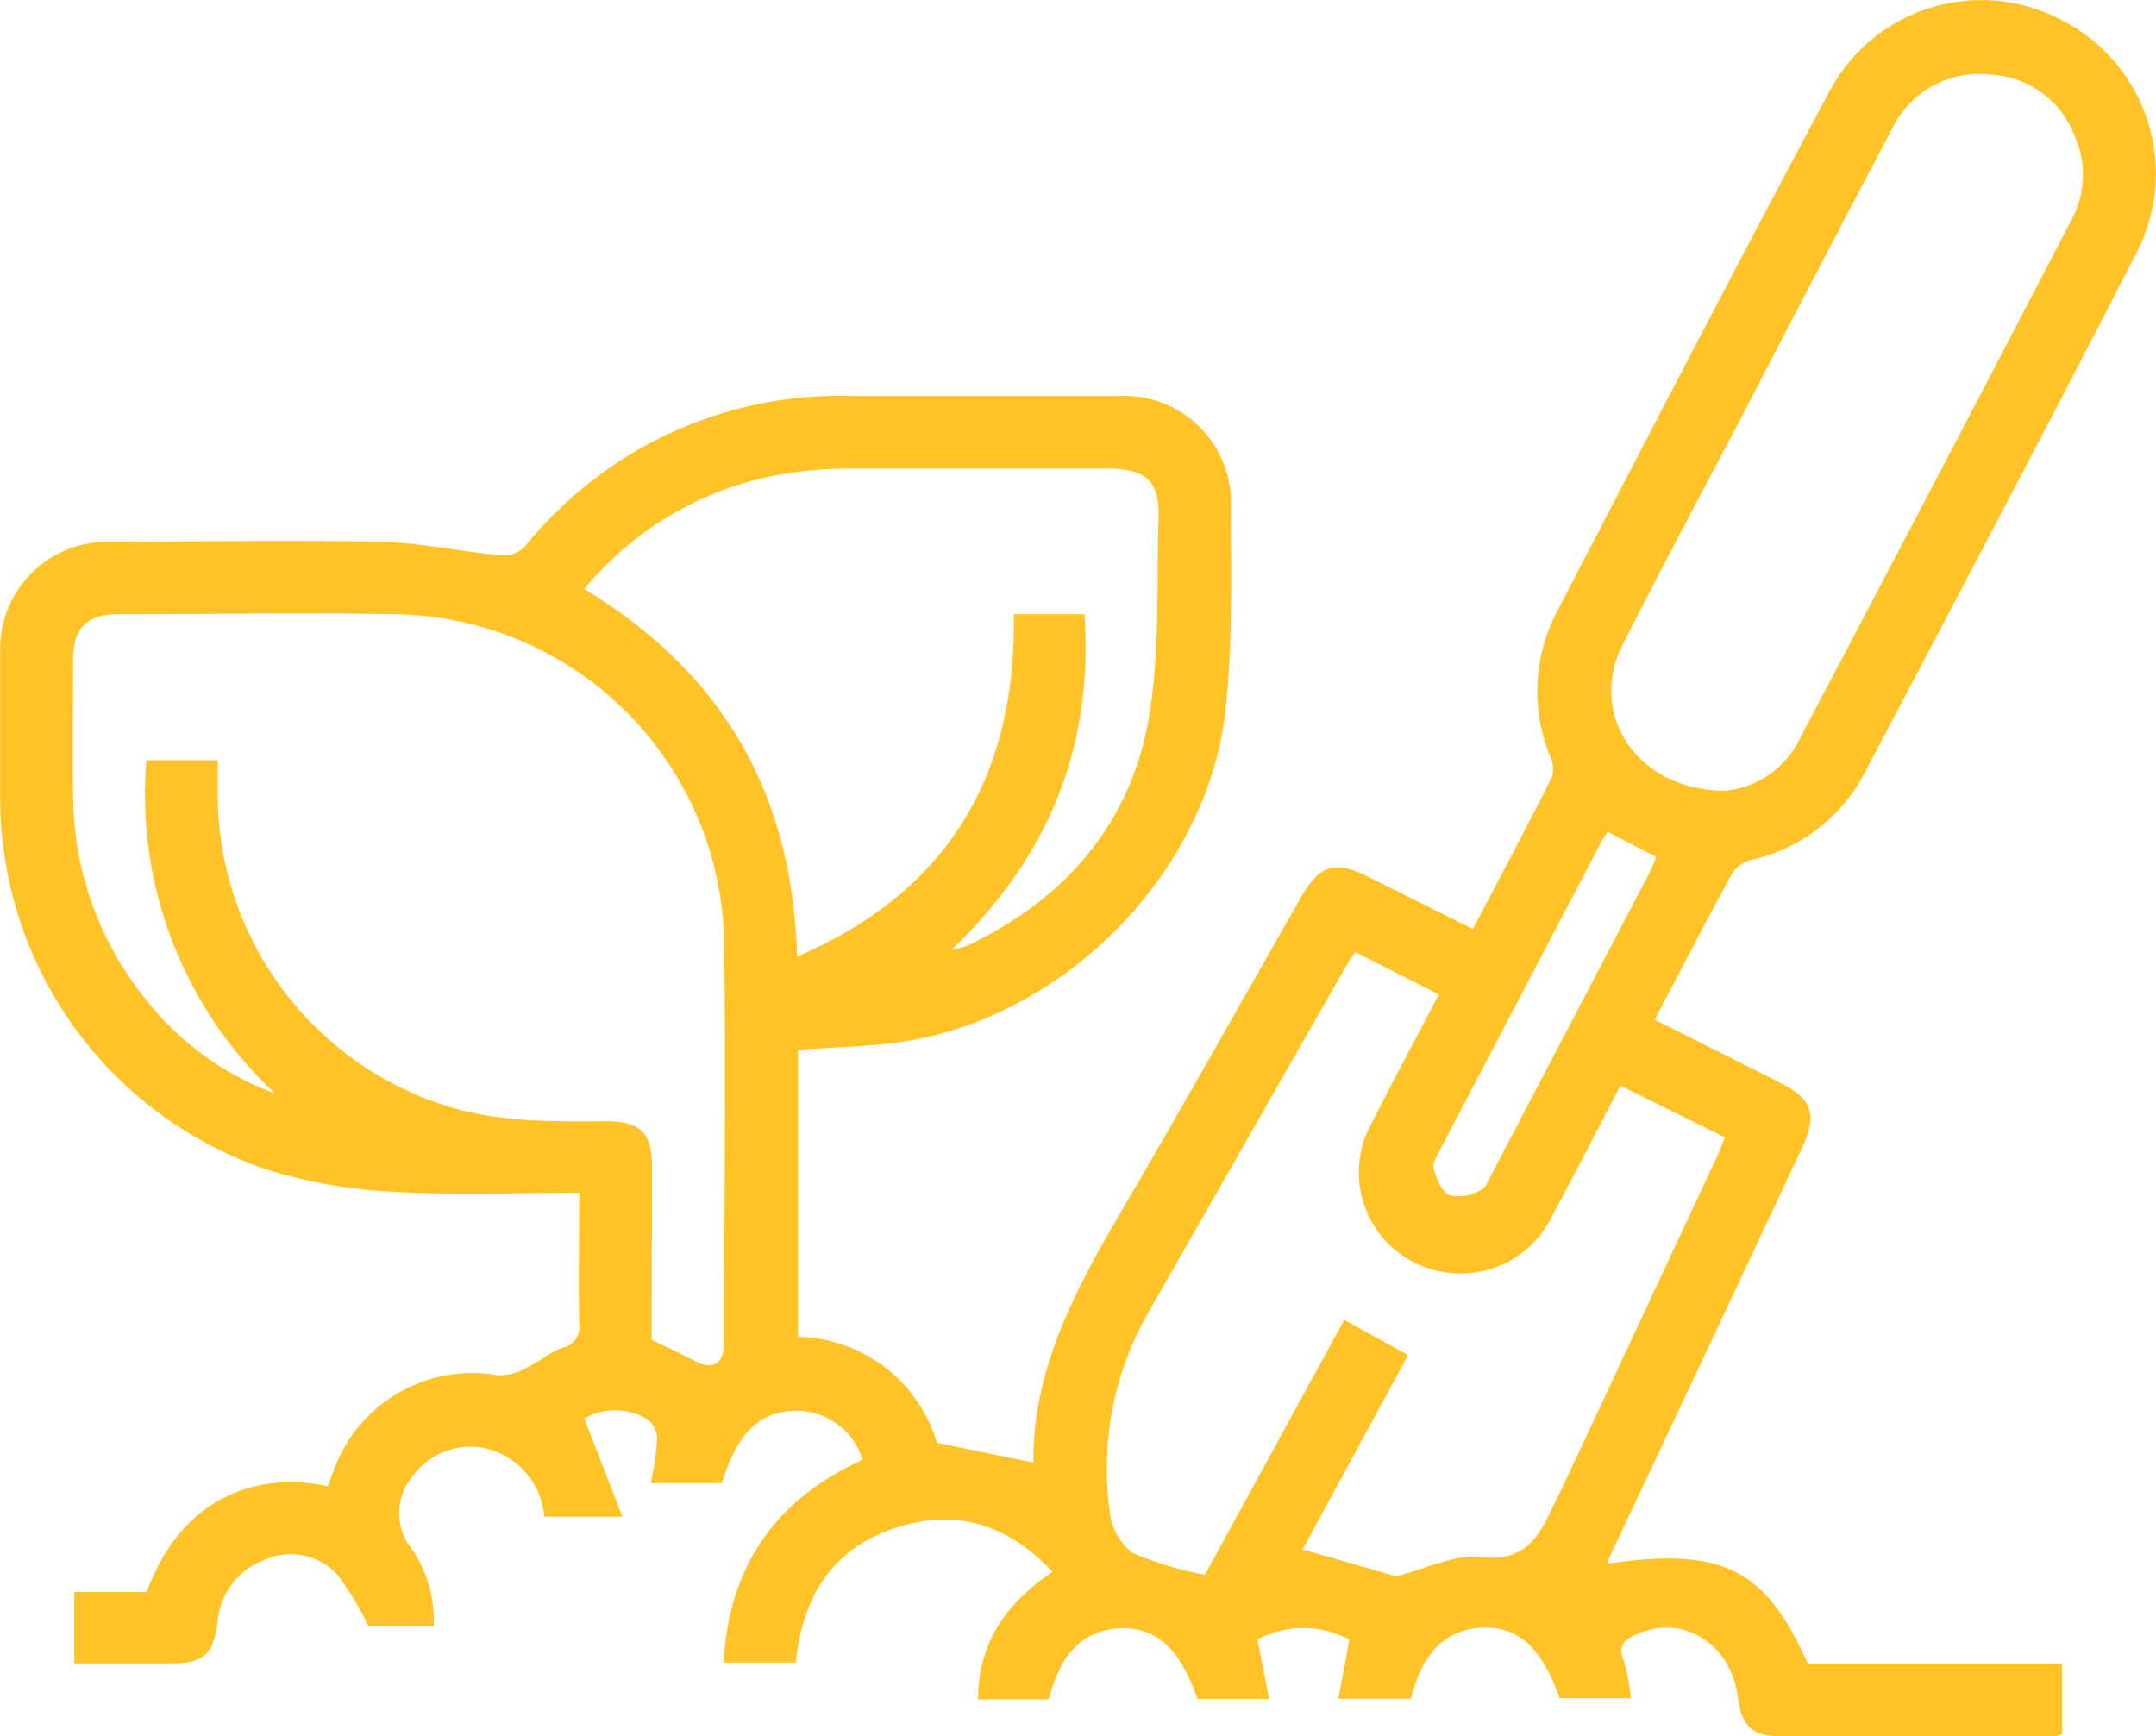 <svg id="PRINT" xmlns="http://www.w3.org/2000/svg" viewBox="0 0 131.77 106.11"><defs><style>.cls-1{fill:#ffc227;}</style></defs><path class="cls-1" d="M-443.07-565.09h-4.41c.32-5.95,3.23-10,8.49-12.39a4.24,4.24,0,0,0-4.12-3c-2.21.07-3.53,1.35-4.48,4.42h-4.35a19,19,0,0,0,.39-2.61,1.59,1.59,0,0,0-.52-1.24A3.76,3.76,0,0,0-456-580l2.33,6h-4.77a4.7,4.7,0,0,0-3.67-4.2,4.38,4.38,0,0,0-4.38,1.72,3.49,3.49,0,0,0-.06,4.43,7.78,7.78,0,0,1,1.35,4.73h-4a17.11,17.11,0,0,0-1.91-3.16,3.89,3.89,0,0,0-4.47-.87,4.4,4.4,0,0,0-2.83,3.78c-.28,2-.83,2.53-2.84,2.53h-5.92v-4.36h4.43c2.23-6.1,7.13-7.34,11.07-6.46.15-.4.3-.82.46-1.24a9,9,0,0,1,9.91-5.55,3.26,3.26,0,0,0,1.71-.42c.79-.36,1.47-1,2.28-1.26a1.29,1.29,0,0,0,1-1.47c-.05-2.62,0-5.24,0-8-3.82,0-7.55.16-11.26-.06a30.47,30.47,0,0,1-7.83-1.36A24,24,0,0,1-491.7-618c0-3,0-6,0-9a6.55,6.55,0,0,1,6.58-6.59c5.53,0,11.06-.1,16.59,0,2.47.05,4.92.59,7.38.83a2,2,0,0,0,1.46-.46,24.75,24.75,0,0,1,20.09-9.28c5.44,0,10.88,0,16.32,0a6.52,6.52,0,0,1,6.8,6.78c0,4.14.12,8.32-.33,12.42-1.1,10.13-10.17,19.1-20.28,20.34-1.91.24-3.84.28-5.85.42V-585a9.06,9.06,0,0,1,8.49,6.48l5.9,1.21c-.05-6.07,2.89-11.12,5.86-16.19,3.55-6.08,7-12.23,10.49-18.35,1.16-2,2.05-2.29,4.16-1.24l6.35,3.17c1.67-3.18,3.29-6.22,4.84-9.3a1.91,1.91,0,0,0-.12-1.27,10.45,10.45,0,0,1,.42-8.83c5.52-10.61,11-21.23,16.65-31.79a10.5,10.5,0,0,1,14.29-4.31,10.51,10.51,0,0,1,4.5,14.13c-5.46,10.64-11.05,21.22-16.63,31.81a10.29,10.29,0,0,1-6.89,5.32,2,2,0,0,0-1.18.78c-1.61,2.94-3.15,5.93-4.77,9l7.45,3.74c2.25,1.12,2.55,2,1.47,4.28q-5.83,12.43-11.69,24.85a2,2,0,0,0-.08.37c7-1,9.61.29,12.21,6.11h15.54v4.31a1,1,0,0,1-.34.12c-5.71,0-11.43,0-17.14,0-1.47,0-2.14-.72-2.33-2.33-.4-3.29-3.31-5.13-6.16-3.91-.76.33-1.21.7-.81,1.66a11.78,11.78,0,0,1,.42,2.27h-4.35c-1.09-3.09-2.51-4.4-4.72-4.31s-3.64,1.46-4.37,4.34h-4.43l.67-3.61a5.92,5.92,0,0,0-5.62,0l.72,3.62h-4.38c-1.08-3.08-2.51-4.4-4.72-4.31s-3.64,1.46-4.37,4.34h-4.32c0-3.47,1.74-5.9,4.55-7.79-2.55-2.72-5.56-3.83-9.06-2.85C-440.6-572.36-442.65-569.35-443.07-565.09Zm-8.81-19.72c.89.43,1.73.8,2.53,1.24,1.18.66,1.9.27,1.9-1.12,0-8.16.11-16.32,0-24.47a20.41,20.41,0,0,0-20.1-20c-5.67-.1-11.34,0-17,0-1.85,0-2.68.86-2.69,2.73,0,2.81-.05,5.63,0,8.44a19.92,19.92,0,0,0,4.52,12.47,17.84,17.84,0,0,0,7.82,5.65,25,25,0,0,1-7.86-20.36h4.36c0,.84,0,1.61,0,2.38a20,20,0,0,0,14,18.75c3.17,1,6.44.95,9.71.93,2.12,0,2.83.7,2.83,2.79C-451.87-591.87-451.88-588.33-451.88-584.81Zm43-23.7c-.18.26-.32.44-.43.63l-12.19,21.35a19.21,19.21,0,0,0-2.38,12.25,3.62,3.62,0,0,0,1.41,2.5,21.05,21.05,0,0,0,4.4,1.33l8.52-15.58,3.9,2.15L-412.1-572l5.72,1.64c1.84-.46,3.57-1.36,5.17-1.17,2.4.27,3.37-.89,4.21-2.67.25-.54.54-1.07.79-1.61q4.77-10.19,9.52-20.38a11,11,0,0,0,.39-1l-6.37-3.16c-1.46,2.78-2.81,5.44-4.23,8.07a6.21,6.21,0,0,1-6.29,3.37,6.18,6.18,0,0,1-4.67-9.18c1.31-2.58,2.68-5.13,4.09-7.83Zm-24.68-.13a7.34,7.34,0,0,0,.95-.25c5.9-2.8,9.92-7.33,11.08-13.75.74-4.08.5-8.34.63-12.53.06-2.1-.8-2.88-3-2.89-5.39,0-10.78,0-16.18,0a23.27,23.27,0,0,0-4.92.56,20,20,0,0,0-11,6.8c8.42,5.09,12.75,12.49,13,22.47,9.3-4,13.42-11.14,13.25-20.93h4.32C-424.88-621.09-427.58-614.38-433.56-608.64Zm47.28-9.73a5.66,5.66,0,0,0,4.63-3.3q8.31-15.75,16.52-31.54a5.81,5.81,0,0,0,.21-5.2,5.78,5.78,0,0,0-5.06-3.72,5.91,5.91,0,0,0-6.13,3.38q-4.54,8.6-9,17.23c-2.48,4.73-5,9.43-7.41,14.19C-394.67-623.13-391.76-618.4-386.28-618.37Zm-7.17,2.51c-.11.18-.25.36-.36.55l-9.91,18.92c-.18.36-.46.83-.36,1.14.18.61.48,1.4,1,1.62a2.76,2.76,0,0,0,1.87-.33c.32-.13.48-.64.68-1l9.65-18.43a9.2,9.2,0,0,0,.39-.93Z" transform="translate(491.71 666.7)"/></svg>